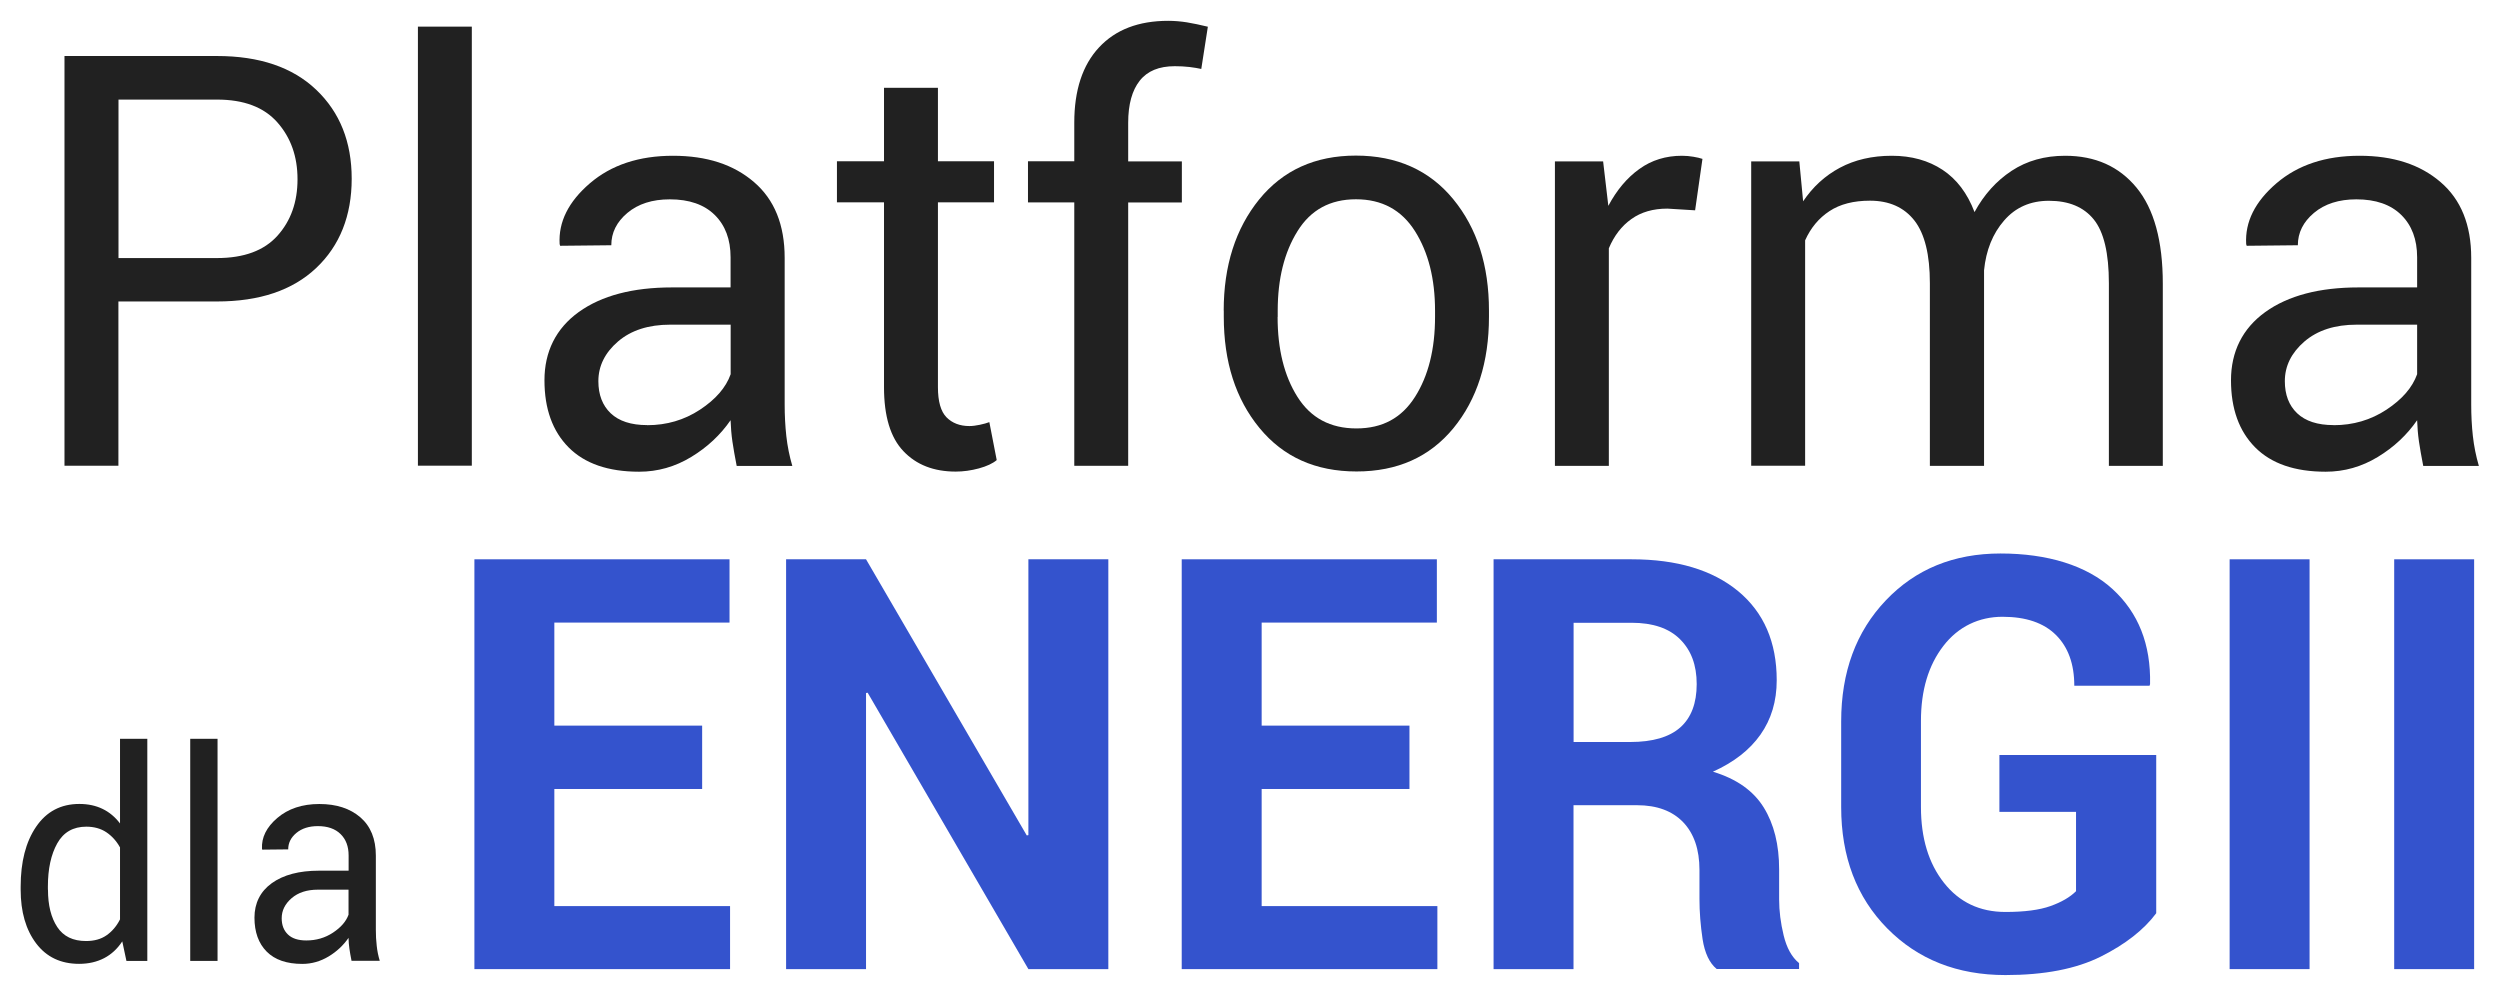 <svg width="121" height="48" viewBox="0 0 121 48" fill="none" xmlns="http://www.w3.org/2000/svg">
<path d="M5.731 14.587V22.541H3.121V2.711H10.502C12.558 2.711 14.161 3.254 15.306 4.346C16.451 5.437 17.022 6.869 17.022 8.651C17.022 10.432 16.451 11.886 15.306 12.969C14.161 14.052 12.562 14.591 10.502 14.591H5.731V14.587ZM5.731 12.49H10.502C11.811 12.49 12.784 12.128 13.43 11.408C14.077 10.687 14.4 9.777 14.4 8.677C14.4 7.577 14.077 6.662 13.426 5.925C12.776 5.187 11.802 4.82 10.506 4.82H5.735V12.49H5.731Z" fill="#212121"/>
<path d="M22.836 22.539H20.227V1.289H22.836V22.539Z" fill="#212121"/>
<path d="M35.654 22.542C35.566 22.098 35.499 21.705 35.448 21.365C35.398 21.024 35.373 20.683 35.36 20.338C34.873 21.045 34.24 21.641 33.459 22.115C32.679 22.59 31.836 22.831 30.933 22.831C29.44 22.831 28.303 22.439 27.522 21.654C26.742 20.869 26.352 19.786 26.352 18.405C26.352 17.025 26.905 15.899 28.013 15.101C29.121 14.307 30.627 13.911 32.524 13.911H35.36V12.452C35.36 11.59 35.104 10.908 34.592 10.403C34.08 9.899 33.355 9.648 32.419 9.648C31.571 9.648 30.887 9.868 30.367 10.304C29.847 10.74 29.587 11.262 29.587 11.87L27.111 11.896L27.086 11.814C27.023 10.744 27.514 9.761 28.55 8.872C29.587 7.983 30.929 7.539 32.57 7.539C34.211 7.539 35.503 7.962 36.493 8.812C37.483 9.661 37.978 10.882 37.978 12.483V19.579C37.978 20.105 38.004 20.614 38.058 21.106C38.113 21.598 38.209 22.076 38.348 22.551H35.658L35.654 22.542ZM31.324 20.579C32.268 20.579 33.12 20.329 33.879 19.829C34.639 19.328 35.134 18.759 35.364 18.112V15.714H32.436C31.387 15.714 30.543 15.985 29.91 16.529C29.28 17.072 28.961 17.715 28.961 18.448C28.961 19.104 29.159 19.622 29.557 20.002C29.956 20.381 30.543 20.575 31.32 20.575L31.324 20.579Z" fill="#212121"/>
<path d="M45.396 4.25V7.805H48.111V9.793H45.396V18.74C45.396 19.43 45.535 19.918 45.811 20.198C46.088 20.478 46.458 20.621 46.919 20.621C47.07 20.621 47.238 20.599 47.423 20.56C47.607 20.521 47.763 20.478 47.884 20.431L48.241 22.268C48.048 22.433 47.758 22.566 47.381 22.67C46.999 22.773 46.625 22.825 46.256 22.825C45.195 22.825 44.351 22.497 43.726 21.837C43.097 21.177 42.786 20.146 42.786 18.74V9.793H40.508V7.805H42.786V4.25H45.396Z" fill="#212121"/>
<path d="M51.995 22.542V9.795H49.754V7.806H51.995V5.938C51.995 4.368 52.393 3.152 53.194 2.293C53.992 1.435 55.108 1.008 56.539 1.008C56.841 1.008 57.143 1.034 57.445 1.081C57.751 1.133 58.087 1.202 58.46 1.293L58.142 3.337C57.982 3.303 57.789 3.268 57.567 3.242C57.34 3.216 57.105 3.204 56.858 3.204C56.098 3.204 55.532 3.436 55.162 3.907C54.793 4.373 54.604 5.054 54.604 5.943V7.811H57.202V9.799H54.604V22.546H51.995V22.542Z" fill="#212121"/>
<path d="M59.227 15.037C59.227 12.859 59.801 11.064 60.947 9.649C62.097 8.239 63.653 7.531 65.625 7.531C67.597 7.531 69.183 8.234 70.337 9.641C71.491 11.047 72.066 12.846 72.066 15.033V15.331C72.066 17.526 71.491 19.325 70.346 20.723C69.196 22.12 67.635 22.819 65.655 22.819C63.674 22.819 62.109 22.116 60.959 20.714C59.806 19.312 59.231 17.518 59.231 15.326V15.028L59.227 15.037ZM61.836 15.339C61.836 16.901 62.155 18.191 62.797 19.209C63.439 20.227 64.388 20.736 65.65 20.736C66.913 20.736 67.841 20.227 68.487 19.209C69.133 18.191 69.456 16.901 69.456 15.339V15.041C69.456 13.497 69.133 12.212 68.483 11.185C67.832 10.158 66.88 9.645 65.629 9.645C64.379 9.645 63.439 10.158 62.801 11.185C62.16 12.212 61.841 13.497 61.841 15.041V15.339H61.836Z" fill="#212121"/>
<path d="M82.038 10.179L80.7 10.097C80.012 10.097 79.428 10.265 78.959 10.602C78.484 10.938 78.124 11.409 77.868 12.017V22.547H75.258V7.811H77.591L77.843 9.963C78.249 9.2 78.749 8.605 79.345 8.178C79.94 7.75 80.629 7.539 81.405 7.539C81.598 7.539 81.782 7.556 81.963 7.587C82.139 7.617 82.286 7.651 82.399 7.69L82.043 10.183L82.038 10.179Z" fill="#212121"/>
<path d="M87.087 7.811L87.271 9.743C87.741 9.045 88.333 8.501 89.054 8.117C89.776 7.733 90.611 7.539 91.564 7.539C92.516 7.539 93.338 7.768 94.022 8.221C94.706 8.674 95.222 9.355 95.567 10.265C96.024 9.42 96.624 8.756 97.362 8.268C98.101 7.781 98.965 7.539 99.951 7.539C101.407 7.539 102.561 8.052 103.409 9.083C104.256 10.114 104.68 11.663 104.68 13.734V22.547H102.07V13.708C102.07 12.254 101.827 11.227 101.34 10.623C100.853 10.02 100.132 9.718 99.166 9.718C98.273 9.718 97.551 10.037 97.001 10.671C96.448 11.305 96.124 12.112 96.028 13.082V22.547H93.406V13.708C93.406 12.327 93.158 11.318 92.659 10.675C92.159 10.037 91.442 9.713 90.506 9.713C89.713 9.713 89.059 9.881 88.547 10.218C88.035 10.554 87.64 11.025 87.368 11.633V22.542H84.758V7.811H87.091H87.087Z" fill="#212121"/>
<path d="M117.283 22.542C117.195 22.098 117.128 21.705 117.077 21.365C117.027 21.024 117.002 20.683 116.989 20.338C116.502 21.045 115.869 21.641 115.088 22.115C114.308 22.59 113.465 22.831 112.562 22.831C111.069 22.831 109.932 22.439 109.151 21.654C108.371 20.869 107.98 19.786 107.98 18.405C107.98 17.025 108.534 15.899 109.642 15.101C110.75 14.307 112.256 13.911 114.153 13.911H116.989V12.452C116.989 11.59 116.733 10.908 116.221 10.403C115.709 9.899 114.983 9.648 114.048 9.648C113.2 9.648 112.516 9.868 111.996 10.304C111.476 10.74 111.216 11.262 111.216 11.87L108.74 11.896L108.715 11.814C108.652 10.744 109.143 9.761 110.179 8.872C111.216 7.983 112.558 7.539 114.199 7.539C115.839 7.539 117.132 7.962 118.122 8.812C119.112 9.661 119.607 10.882 119.607 12.483V19.579C119.607 20.105 119.632 20.614 119.687 21.106C119.742 21.598 119.838 22.076 119.977 22.551H117.287L117.283 22.542ZM112.948 20.579C113.892 20.579 114.744 20.329 115.504 19.829C116.263 19.328 116.758 18.759 116.989 18.112V15.714H114.06C113.011 15.714 112.168 15.985 111.534 16.529C110.905 17.072 110.586 17.715 110.586 18.448C110.586 19.104 110.783 19.622 111.182 20.002C111.581 20.381 112.168 20.575 112.944 20.575L112.948 20.579Z" fill="#212121"/>
<path d="M1 42.914C1 41.715 1.248 40.749 1.747 40.016C2.246 39.282 2.943 38.911 3.841 38.911C4.264 38.911 4.642 38.993 4.969 39.153C5.297 39.312 5.578 39.55 5.809 39.856V35.758H7.13V46.508H6.119L5.918 45.563C5.683 45.921 5.389 46.193 5.041 46.374C4.692 46.555 4.29 46.65 3.828 46.65C2.943 46.65 2.25 46.322 1.751 45.662C1.252 45.002 1 44.135 1 43.061V42.914ZM2.322 43.061C2.322 43.816 2.473 44.416 2.771 44.868C3.069 45.321 3.534 45.546 4.164 45.546C4.558 45.546 4.89 45.455 5.154 45.27C5.422 45.084 5.641 44.83 5.809 44.498V41.016C5.641 40.71 5.418 40.464 5.15 40.283C4.881 40.102 4.554 40.011 4.176 40.011C3.543 40.011 3.073 40.279 2.771 40.818C2.469 41.357 2.318 42.052 2.318 42.914V43.061H2.322Z" fill="#212121"/>
<path d="M10.529 46.508H9.207V35.758H10.529V46.508Z" fill="#212121"/>
<path d="M17.016 46.511C16.97 46.286 16.936 46.088 16.911 45.915C16.886 45.743 16.873 45.57 16.869 45.393C16.621 45.751 16.302 46.053 15.908 46.291C15.514 46.528 15.086 46.653 14.633 46.653C13.877 46.653 13.302 46.455 12.908 46.058C12.514 45.661 12.316 45.113 12.316 44.414C12.316 43.715 12.598 43.146 13.156 42.745C13.718 42.343 14.477 42.141 15.438 42.141H16.873V41.403C16.873 40.967 16.743 40.622 16.483 40.368C16.223 40.113 15.858 39.984 15.384 39.984C14.956 39.984 14.607 40.096 14.343 40.316C14.079 40.536 13.949 40.799 13.949 41.11L12.694 41.123L12.681 41.08C12.652 40.536 12.895 40.04 13.42 39.591C13.944 39.143 14.624 38.914 15.455 38.914C16.286 38.914 16.94 39.13 17.44 39.557C17.939 39.988 18.191 40.605 18.191 41.412V45.001C18.191 45.268 18.203 45.523 18.233 45.773C18.258 46.019 18.308 46.265 18.38 46.502H17.02L17.016 46.511ZM14.826 45.518C15.304 45.518 15.736 45.393 16.118 45.139C16.504 44.884 16.752 44.595 16.869 44.272V43.06H15.388C14.855 43.06 14.431 43.198 14.112 43.474C13.793 43.75 13.634 44.073 13.634 44.444C13.634 44.776 13.735 45.035 13.936 45.229C14.137 45.423 14.435 45.518 14.826 45.518Z" fill="#212121"/>
<path d="M33.984 38.187H26.83V43.855H35.335V46.905H22.961V27.07H35.309V30.133H26.83V35.12H33.984V38.182V38.187Z" fill="#3453CD"/>
<path d="M53.643 46.905H49.774L41.995 33.528L41.916 33.541V46.905H38.047V27.07H41.916L49.695 40.434L49.774 40.421V27.07H53.643V46.905Z" fill="#3453CD"/>
<path d="M68.218 38.187H61.064V43.855H69.569V46.905H57.195V27.07H69.544V30.133H61.064V35.12H68.218V38.182V38.187Z" fill="#3453CD"/>
<path d="M76.158 38.976V46.905H72.289V27.07H78.969C81.168 27.07 82.888 27.588 84.13 28.615C85.372 29.646 85.993 31.082 85.993 32.924C85.993 33.942 85.728 34.818 85.204 35.56C84.68 36.302 83.912 36.897 82.905 37.35C84.046 37.695 84.864 38.273 85.364 39.08C85.863 39.886 86.11 40.887 86.11 42.078V43.536C86.11 44.088 86.182 44.67 86.329 45.274C86.475 45.878 86.723 46.327 87.075 46.616V46.901H83.089C82.737 46.612 82.51 46.129 82.405 45.456C82.305 44.783 82.254 44.136 82.254 43.506V42.104C82.254 41.116 81.99 40.344 81.466 39.796C80.941 39.248 80.194 38.972 79.233 38.972H76.158V38.976ZM76.158 35.913H78.902C79.989 35.913 80.798 35.676 81.327 35.206C81.856 34.736 82.12 34.033 82.12 33.11C82.12 32.186 81.852 31.479 81.319 30.944C80.786 30.409 80.001 30.142 78.969 30.142H76.162V35.918L76.158 35.913Z" fill="#3453CD"/>
<path d="M104.365 44.195C103.765 45.002 102.867 45.705 101.676 46.3C100.484 46.895 98.944 47.193 97.064 47.193C94.732 47.193 92.827 46.438 91.341 44.933C89.856 43.427 89.113 41.469 89.113 39.062V34.92C89.113 32.522 89.835 30.568 91.274 29.058C92.713 27.544 94.564 26.789 96.825 26.789C99.087 26.789 100.992 27.363 102.246 28.51C103.501 29.658 104.105 31.193 104.063 33.109L104.038 33.191H100.396C100.396 32.138 100.098 31.319 99.507 30.732C98.915 30.145 98.055 29.852 96.922 29.852C95.789 29.852 94.782 30.322 94.06 31.262C93.334 32.203 92.974 33.411 92.974 34.895V39.062C92.974 40.559 93.343 41.784 94.085 42.724C94.828 43.669 95.823 44.139 97.064 44.139C97.983 44.139 98.709 44.044 99.242 43.854C99.775 43.664 100.19 43.423 100.48 43.134V39.295H96.771V36.542H104.361V44.199L104.365 44.195Z" fill="#3453CD"/>
<path d="M111.783 46.905H107.914V27.07H111.783V46.905Z" fill="#3453CD"/>
<path d="M119.748 46.905H115.879V27.07H119.748V46.905Z" fill="#3453CD"/>
</svg>
